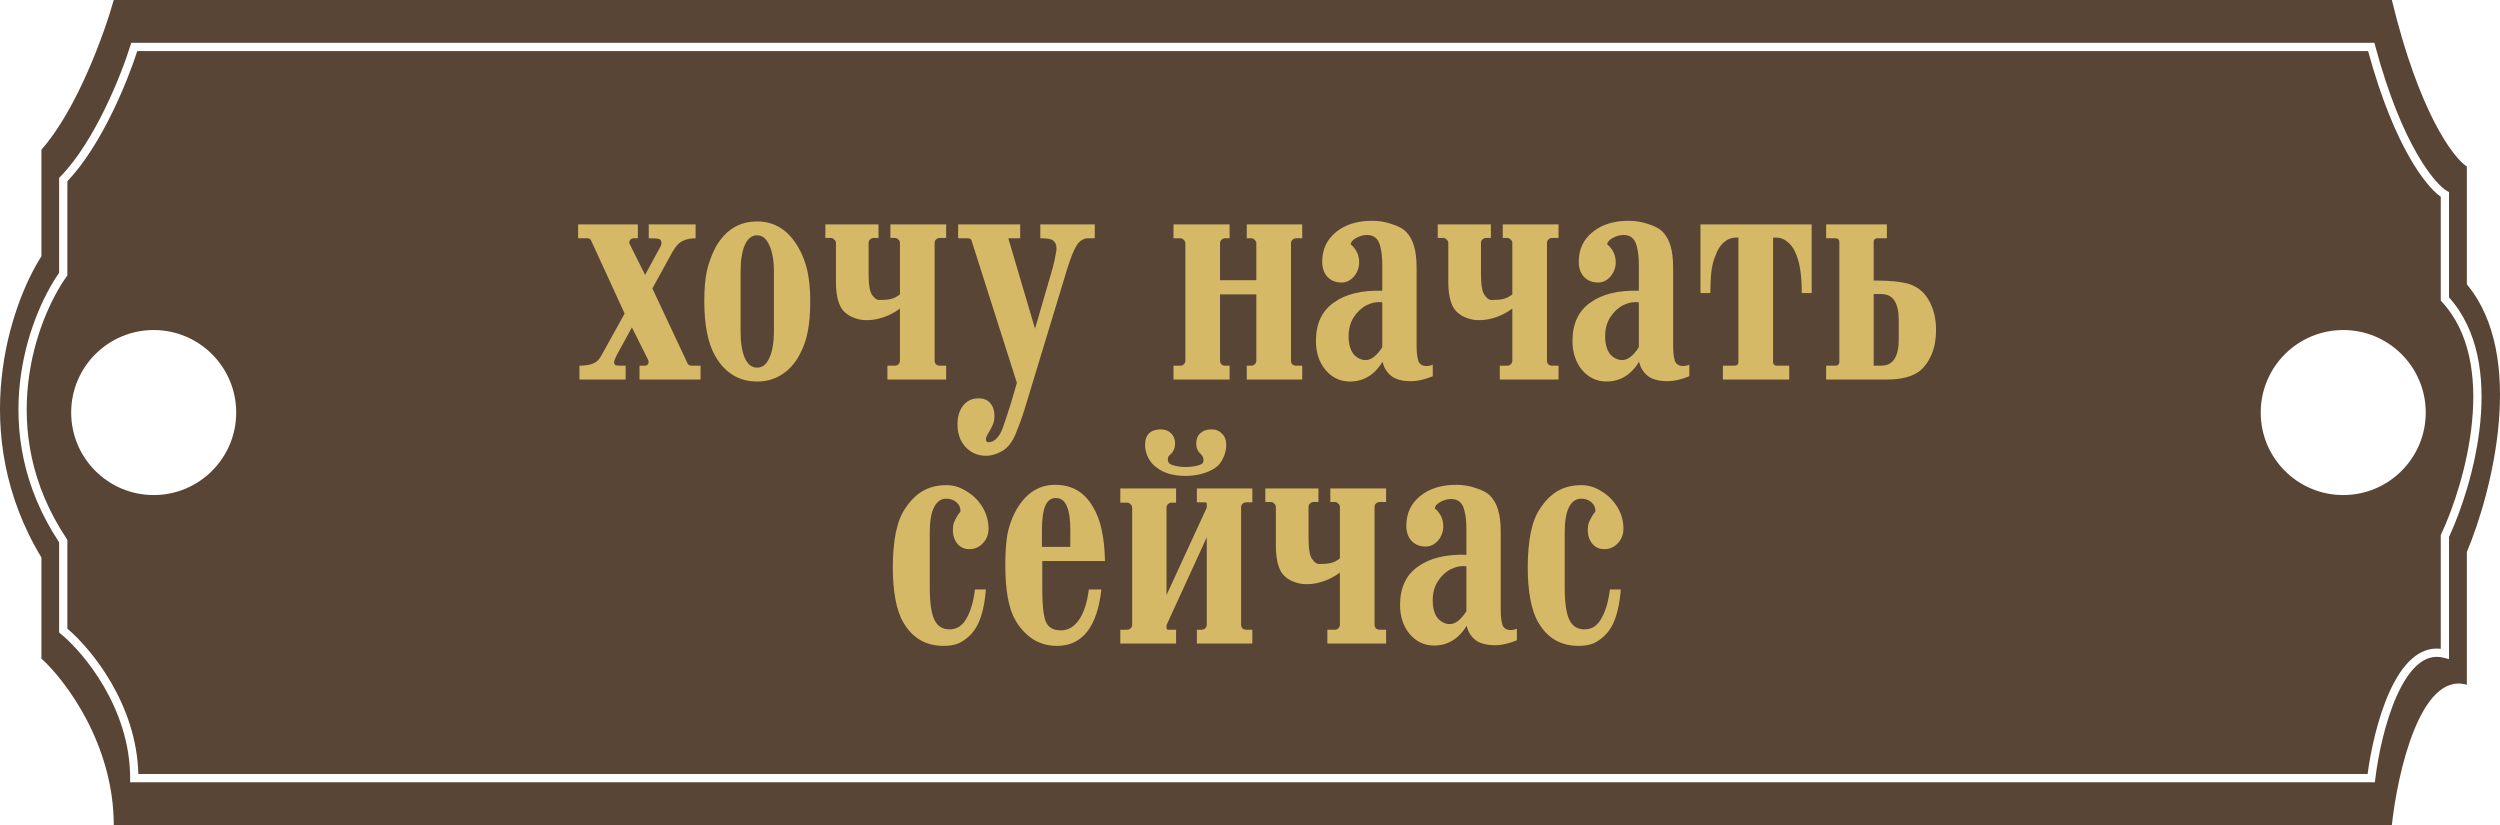 <?xml version="1.0" encoding="UTF-8"?> <svg xmlns="http://www.w3.org/2000/svg" width="303" height="100" viewBox="0 0 303 100" fill="none"><path d="M289.893 0C293.183 13.605 297.325 19.123 298.984 20.182V34.467C306.258 43.174 302.015 59.713 298.984 66.894V82.993C293.356 81.361 290.578 93.651 289.893 100H13.787C13.787 90.204 7.942 82.464 5.02 79.818V67.573C-4.072 52.517 1.231 36.961 5.02 31.065V18.141C9.349 13.243 12.669 4.006 13.787 0H289.893ZM15.796 5.544C15.254 7.295 14.174 10.205 12.702 13.213C11.227 16.228 9.378 19.303 7.308 21.417L7.165 21.564V33.066C3.394 38.472 -1.726 52.298 7.165 65.723V76.662L7.349 76.812C10.153 79.104 15.773 85.835 15.773 94.31V94.81H287.837L287.89 94.369C288.223 91.583 289.065 87.508 290.493 84.326C291.209 82.732 292.053 81.406 293.017 80.569C293.962 79.749 295.004 79.41 296.194 79.722L296.821 79.886V65.079C298.318 61.848 300.092 56.592 300.613 51.158C301.133 45.747 300.419 40.051 296.821 36.045V23.286L296.57 23.143C295.873 22.741 294.503 21.38 292.892 18.556C291.292 15.753 289.484 11.557 287.877 5.562L287.777 5.191H15.904L15.796 5.544ZM287.013 6.191C288.612 12.057 290.408 16.219 292.023 19.051C293.52 21.674 294.886 23.195 295.821 23.847V36.432L295.954 36.575C299.381 40.278 300.133 45.693 299.617 51.062C299.103 56.418 297.337 61.618 295.868 64.759L295.821 64.859V78.637C294.508 78.483 293.348 78.957 292.361 79.814C291.239 80.788 290.322 82.265 289.581 83.916C288.171 87.058 287.326 90.989 286.953 93.81H16.767C16.558 85.343 11.096 78.676 8.165 76.192V65.422L8.08 65.296C-0.691 52.187 4.424 38.635 8.072 33.511L8.165 33.381V21.965C10.285 19.746 12.142 16.635 13.601 13.652C15.002 10.788 16.053 8.01 16.638 6.191H287.013ZM18.627 40C13.104 40 8.627 44.477 8.627 50C8.627 55.523 13.104 60 18.627 60C24.15 60 28.627 55.523 28.627 50C28.627 44.477 24.15 40 18.627 40ZM283.999 40C278.476 40 273.999 44.477 273.999 50C273.999 55.523 278.476 60 283.999 60C289.522 60 293.999 55.523 293.999 50C293.999 44.477 289.522 40 283.999 40Z" fill="#594536"></path><path d="M75.708 38L71.628 29.12C71.521 28.96 71.401 28.88 71.268 28.88H70.068V27.2H77.308V28.88H76.828C76.615 28.88 76.455 28.96 76.348 29.12C76.241 29.28 76.241 29.453 76.348 29.64L78.188 33.32L79.548 30.8C79.655 30.613 79.775 30.4 79.908 30.16C80.041 29.92 80.121 29.747 80.148 29.64C80.175 29.507 80.175 29.387 80.148 29.28C80.095 29.093 79.988 28.987 79.828 28.96C79.695 28.907 79.295 28.88 78.628 28.88V27.2H84.308V28.88C83.695 28.88 83.175 28.987 82.748 29.2C82.321 29.387 81.908 29.827 81.508 30.52L79.068 34.96L83.348 44.08C83.375 44.133 83.428 44.187 83.508 44.24C83.588 44.293 83.668 44.32 83.748 44.32H84.908V46H77.508V44.32H78.108C78.321 44.32 78.468 44.253 78.548 44.12C78.628 43.96 78.628 43.787 78.548 43.6L76.588 39.68L74.748 43.04C74.535 43.467 74.428 43.747 74.428 43.88C74.428 44.093 74.508 44.227 74.668 44.28C74.855 44.307 75.068 44.32 75.308 44.32C75.575 44.32 75.748 44.32 75.828 44.32V46H70.228V44.32C71.028 44.32 71.615 44.213 71.988 44C72.201 43.893 72.361 43.787 72.468 43.68C72.601 43.547 72.735 43.36 72.868 43.12L75.708 38ZM85.359 36.48C85.359 35.04 85.466 33.813 85.679 32.8C85.919 31.787 86.279 30.827 86.759 29.92C87.933 27.867 89.599 26.84 91.759 26.84C93.866 26.84 95.519 27.867 96.719 29.92C97.226 30.773 97.599 31.72 97.839 32.76C98.079 33.8 98.199 35.04 98.199 36.48C98.199 38 98.093 39.267 97.879 40.28C97.693 41.267 97.346 42.213 96.839 43.12C96.279 44.133 95.559 44.907 94.679 45.44C93.826 45.973 92.853 46.24 91.759 46.24C89.546 46.24 87.839 45.187 86.639 43.08C85.786 41.533 85.359 39.333 85.359 36.48ZM89.759 40.12C89.759 41.533 89.933 42.627 90.279 43.4C90.626 44.173 91.119 44.56 91.759 44.56C92.399 44.56 92.893 44.173 93.239 43.4C93.613 42.6 93.799 41.507 93.799 40.12V32.96C93.799 31.573 93.613 30.493 93.239 29.72C92.893 28.92 92.399 28.52 91.759 28.52C91.119 28.52 90.626 28.907 90.279 29.68C89.933 30.453 89.759 31.547 89.759 32.96V40.12ZM108.475 44.32C108.635 44.32 108.769 44.267 108.875 44.16C109.009 44.027 109.075 43.88 109.075 43.72V37.4C108.462 37.853 107.809 38.2 107.115 38.44C106.422 38.68 105.755 38.8 105.115 38.8C104.795 38.8 104.555 38.787 104.395 38.76C103.329 38.573 102.542 38.133 102.035 37.44C101.555 36.72 101.315 35.613 101.315 34.12V29.44C101.315 29.28 101.249 29.147 101.115 29.04C101.009 28.907 100.875 28.84 100.715 28.84H100.035V27.2H106.475V28.84H105.875C105.715 28.84 105.569 28.907 105.435 29.04C105.329 29.147 105.275 29.28 105.275 29.44V33.2C105.275 34.533 105.422 35.387 105.715 35.76C105.982 36.16 106.262 36.36 106.555 36.36C107.142 36.36 107.609 36.32 107.955 36.24C108.329 36.16 108.702 35.973 109.075 35.68V29.44C109.075 29.28 109.009 29.147 108.875 29.04C108.769 28.907 108.635 28.84 108.475 28.84H107.915V27.2H114.675V28.84H113.875C113.715 28.84 113.569 28.907 113.435 29.04C113.329 29.147 113.275 29.28 113.275 29.44V43.72C113.275 43.88 113.329 44.027 113.435 44.16C113.569 44.267 113.715 44.32 113.875 44.32H114.675V46H107.555V44.32H108.475ZM117.766 29.2C117.74 28.987 117.58 28.88 117.286 28.88H116.126V27.2H123.646V28.88H122.206L125.446 39.84L127.606 32.4C127.793 31.68 127.926 31.053 128.006 30.52C128.033 30.413 128.046 30.267 128.046 30.08C128.046 29.627 127.873 29.293 127.526 29.08C127.286 28.947 126.806 28.88 126.086 28.88V27.2H132.686V28.88H131.886C131.353 28.88 130.9 29.147 130.526 29.68C130.18 30.213 129.793 31.16 129.366 32.52L124.166 49.64C123.9 50.52 123.513 51.573 123.006 52.8C122.58 53.733 122.033 54.373 121.366 54.72C120.726 55.067 120.113 55.24 119.526 55.24C118.513 55.24 117.673 54.88 117.006 54.16C116.366 53.44 116.046 52.533 116.046 51.44C116.046 50.507 116.273 49.747 116.726 49.16C117.206 48.573 117.82 48.28 118.566 48.28C119.206 48.28 119.686 48.467 120.006 48.84C120.353 49.24 120.526 49.76 120.526 50.4C120.526 50.773 120.486 51.067 120.406 51.28C120.326 51.493 120.193 51.773 120.006 52.12C119.74 52.547 119.58 52.853 119.526 53.04L119.486 53.2C119.486 53.467 119.593 53.6 119.806 53.6C120.153 53.6 120.473 53.453 120.766 53.16C121.06 52.867 121.3 52.48 121.486 52C121.673 51.493 122.02 50.453 122.526 48.88C122.58 48.667 122.82 47.84 123.246 46.4L117.766 29.2ZM142.228 44.32H143.068C143.228 44.32 143.361 44.267 143.468 44.16C143.601 44.027 143.668 43.88 143.668 43.72V29.48C143.668 29.32 143.601 29.187 143.468 29.08C143.361 28.947 143.228 28.88 143.068 28.88H142.228V27.2H149.028V28.88H148.468C148.308 28.88 148.161 28.947 148.028 29.08C147.921 29.187 147.868 29.32 147.868 29.48V33.96H152.268V29.48C152.268 29.32 152.201 29.187 152.068 29.08C151.961 28.947 151.828 28.88 151.668 28.88H151.108V27.2H157.828V28.88H157.068C156.908 28.88 156.761 28.947 156.628 29.08C156.521 29.187 156.468 29.32 156.468 29.48V43.72C156.468 43.88 156.521 44.027 156.628 44.16C156.761 44.267 156.908 44.32 157.068 44.32H157.828V46H151.108V44.32H151.668C151.828 44.32 151.961 44.267 152.068 44.16C152.201 44.027 152.268 43.88 152.268 43.72V35.68H147.868V43.72C147.868 43.88 147.921 44.027 148.028 44.16C148.161 44.267 148.308 44.32 148.468 44.32H149.028V46H142.228V44.32ZM173.651 45.6C172.665 46 171.798 46.2 171.051 46.2C169.931 46.2 169.105 45.973 168.571 45.52C168.038 45.067 167.705 44.507 167.571 43.84C166.585 45.44 165.265 46.24 163.611 46.24C162.438 46.24 161.451 45.773 160.651 44.84C159.878 43.907 159.491 42.733 159.491 41.32C159.491 39.24 160.211 37.693 161.651 36.68C163.091 35.64 165.051 35.16 167.531 35.24V32.08C167.531 31.2 167.451 30.467 167.291 29.88C167.078 28.947 166.545 28.48 165.691 28.48C165.238 28.48 164.798 28.6 164.371 28.84C163.971 29.053 163.745 29.307 163.691 29.6C164.385 30.187 164.731 30.92 164.731 31.8C164.731 32.44 164.518 33.013 164.091 33.52C163.665 34 163.171 34.24 162.611 34.24C161.891 34.24 161.318 34.013 160.891 33.56C160.465 33.107 160.251 32.493 160.251 31.72C160.251 30.227 160.811 29.027 161.931 28.12C163.051 27.213 164.505 26.76 166.291 26.76C167.145 26.76 167.945 26.893 168.691 27.16C169.465 27.4 170.038 27.707 170.411 28.08C170.865 28.56 171.185 29.133 171.371 29.8C171.585 30.467 171.691 31.36 171.691 32.48V41.84C171.691 42.64 171.758 43.267 171.891 43.72C172.051 44.147 172.385 44.36 172.891 44.36C173.158 44.36 173.411 44.307 173.651 44.2V45.6ZM167.531 36.64C166.891 36.56 166.251 36.68 165.611 37C164.998 37.32 164.478 37.813 164.051 38.48C163.651 39.12 163.451 39.88 163.451 40.76C163.451 41.693 163.651 42.413 164.051 42.92C164.478 43.4 164.971 43.64 165.531 43.64C166.198 43.64 166.865 43.12 167.531 42.08V36.64ZM182.694 44.32C182.854 44.32 182.988 44.267 183.094 44.16C183.228 44.027 183.294 43.88 183.294 43.72V37.4C182.681 37.853 182.028 38.2 181.334 38.44C180.641 38.68 179.974 38.8 179.334 38.8C179.014 38.8 178.774 38.787 178.614 38.76C177.548 38.573 176.761 38.133 176.254 37.44C175.774 36.72 175.534 35.613 175.534 34.12V29.44C175.534 29.28 175.468 29.147 175.334 29.04C175.228 28.907 175.094 28.84 174.934 28.84H174.254V27.2H180.694V28.84H180.094C179.934 28.84 179.788 28.907 179.654 29.04C179.548 29.147 179.494 29.28 179.494 29.44V33.2C179.494 34.533 179.641 35.387 179.934 35.76C180.201 36.16 180.481 36.36 180.774 36.36C181.361 36.36 181.828 36.32 182.174 36.24C182.548 36.16 182.921 35.973 183.294 35.68V29.44C183.294 29.28 183.228 29.147 183.094 29.04C182.988 28.907 182.854 28.84 182.694 28.84H182.134V27.2H188.894V28.84H188.094C187.934 28.84 187.788 28.907 187.654 29.04C187.548 29.147 187.494 29.28 187.494 29.44V43.72C187.494 43.88 187.548 44.027 187.654 44.16C187.788 44.267 187.934 44.32 188.094 44.32H188.894V46H181.774V44.32H182.694ZM204.745 45.6C203.758 46 202.892 46.2 202.145 46.2C201.025 46.2 200.198 45.973 199.665 45.52C199.132 45.067 198.798 44.507 198.665 43.84C197.678 45.44 196.358 46.24 194.705 46.24C193.532 46.24 192.545 45.773 191.745 44.84C190.972 43.907 190.585 42.733 190.585 41.32C190.585 39.24 191.305 37.693 192.745 36.68C194.185 35.64 196.145 35.16 198.625 35.24V32.08C198.625 31.2 198.545 30.467 198.385 29.88C198.172 28.947 197.638 28.48 196.785 28.48C196.332 28.48 195.892 28.6 195.465 28.84C195.065 29.053 194.838 29.307 194.785 29.6C195.478 30.187 195.825 30.92 195.825 31.8C195.825 32.44 195.612 33.013 195.185 33.52C194.758 34 194.265 34.24 193.705 34.24C192.985 34.24 192.412 34.013 191.985 33.56C191.558 33.107 191.345 32.493 191.345 31.72C191.345 30.227 191.905 29.027 193.025 28.12C194.145 27.213 195.598 26.76 197.385 26.76C198.238 26.76 199.038 26.893 199.785 27.16C200.558 27.4 201.132 27.707 201.505 28.08C201.958 28.56 202.278 29.133 202.465 29.8C202.678 30.467 202.785 31.36 202.785 32.48V41.84C202.785 42.64 202.852 43.267 202.985 43.72C203.145 44.147 203.478 44.36 203.985 44.36C204.252 44.36 204.505 44.307 204.745 44.2V45.6ZM198.625 36.64C197.985 36.56 197.345 36.68 196.705 37C196.092 37.32 195.572 37.813 195.145 38.48C194.745 39.12 194.545 39.88 194.545 40.76C194.545 41.693 194.745 42.413 195.145 42.92C195.572 43.4 196.065 43.64 196.625 43.64C197.292 43.64 197.958 43.12 198.625 42.08V36.64ZM206.095 27.2H219.575V35.52H218.375C218.375 33.573 218.175 32.08 217.775 31.04C217.535 30.32 217.188 29.773 216.735 29.4C216.308 29 215.828 28.8 215.295 28.8H214.895V43.88C214.895 44.013 214.935 44.12 215.015 44.2C215.095 44.28 215.202 44.32 215.335 44.32H216.855V46H208.815V44.32H210.255C210.388 44.32 210.495 44.28 210.575 44.2C210.655 44.12 210.695 44.013 210.695 43.88V28.8H210.375C209.842 28.8 209.348 29 208.895 29.4C208.468 29.773 208.135 30.32 207.895 31.04C207.655 31.6 207.495 32.24 207.415 32.96C207.335 33.68 207.295 34.533 207.295 35.52H206.095V27.2ZM227.529 28.88C227.396 28.88 227.289 28.92 227.209 29C227.129 29.08 227.089 29.187 227.089 29.32V34C229.489 34 231.103 34.213 231.929 34.64C232.783 35.04 233.449 35.72 233.929 36.68C234.409 37.64 234.649 38.747 234.649 40C234.649 41.093 234.476 42.067 234.129 42.92C233.783 43.747 233.316 44.413 232.729 44.92C231.823 45.64 230.476 46 228.689 46H221.329V44.32H222.489C222.623 44.32 222.729 44.28 222.809 44.2C222.889 44.093 222.929 43.987 222.929 43.88V29.32C222.929 29.187 222.889 29.08 222.809 29C222.729 28.92 222.623 28.88 222.489 28.88H221.329V27.2H228.689V28.88H227.529ZM227.089 35.64V44.32H228.009C229.423 44.32 230.129 43.253 230.129 41.12V38.8C230.129 36.693 229.423 35.64 228.009 35.64H227.089ZM119.488 71.44C119.355 73.173 119.035 74.573 118.528 75.64C118.021 76.68 117.248 77.453 116.208 77.96C115.701 78.173 115.088 78.28 114.368 78.28C112.208 78.28 110.581 77.333 109.488 75.44C109.061 74.72 108.741 73.787 108.528 72.64C108.315 71.467 108.208 70.187 108.208 68.8C108.208 67.227 108.328 65.813 108.568 64.56C108.835 63.307 109.221 62.32 109.728 61.6C110.368 60.64 111.088 59.933 111.888 59.48C112.688 59.027 113.635 58.8 114.728 58.8C115.581 58.8 116.395 59.053 117.168 59.56C117.968 60.04 118.608 60.68 119.088 61.48C119.568 62.28 119.808 63.147 119.808 64.08C119.808 64.773 119.581 65.36 119.128 65.84C118.675 66.32 118.128 66.56 117.488 66.56C116.901 66.56 116.421 66.347 116.048 65.92C115.675 65.467 115.488 64.907 115.488 64.24C115.488 63.893 115.528 63.6 115.608 63.36C115.715 63.093 115.861 62.8 116.048 62.48C116.208 62.24 116.315 62.107 116.368 62.08C116.395 62.053 116.408 62 116.408 61.92C116.408 61.493 116.248 61.147 115.928 60.88C115.608 60.587 115.195 60.44 114.688 60.44C114.048 60.44 113.555 60.787 113.208 61.48C112.861 62.147 112.688 63.16 112.688 64.52V71.2C112.688 73.013 112.875 74.32 113.248 75.12C113.621 75.893 114.235 76.28 115.088 76.28C115.515 76.28 115.901 76.173 116.248 75.96C116.595 75.72 116.875 75.413 117.088 75.04C117.621 74.16 117.981 72.96 118.168 71.44H119.488ZM133.484 71.44C133.244 73.68 132.67 75.387 131.764 76.56C130.857 77.707 129.644 78.28 128.124 78.28C127.03 78.28 126.057 78.013 125.204 77.48C124.35 76.92 123.644 76.16 123.084 75.2C122.257 73.813 121.844 71.573 121.844 68.48C121.844 67.067 121.924 65.853 122.084 64.84C122.27 63.827 122.604 62.867 123.084 61.96C124.257 59.827 125.857 58.76 127.884 58.76C129.91 58.76 131.43 59.64 132.444 61.4C132.95 62.227 133.31 63.173 133.524 64.24C133.764 65.307 133.897 66.56 133.924 68H126.324V71.48C126.324 73.267 126.457 74.533 126.724 75.28C127.017 76.027 127.63 76.4 128.564 76.4C129.47 76.4 130.217 75.96 130.804 75.08C131.39 74.2 131.777 72.987 131.964 71.44H133.484ZM126.284 66.28H129.724V64.28C129.724 62.92 129.577 61.933 129.284 61.32C129.017 60.68 128.577 60.36 127.964 60.36C127.377 60.36 126.95 60.68 126.684 61.32C126.417 61.933 126.284 62.933 126.284 64.32V66.28ZM145.462 56.32C145.622 56.267 145.729 56.2 145.782 56.12C145.836 56.04 145.862 55.92 145.862 55.76C145.862 55.6 145.836 55.467 145.782 55.36C145.729 55.253 145.636 55.133 145.502 55C145.156 54.68 144.982 54.267 144.982 53.76C144.982 53.227 145.142 52.813 145.462 52.52C145.809 52.2 146.262 52.04 146.822 52.04C147.356 52.04 147.782 52.213 148.102 52.56C148.449 52.88 148.622 53.333 148.622 53.92C148.622 54.48 148.489 55.027 148.222 55.56C147.982 56.067 147.662 56.453 147.262 56.72C146.836 57.013 146.289 57.253 145.622 57.44C144.956 57.6 144.316 57.68 143.702 57.68C143.009 57.68 142.356 57.6 141.742 57.44C141.129 57.253 140.636 57.013 140.262 56.72C139.836 56.453 139.476 56.053 139.182 55.52C138.916 54.987 138.782 54.453 138.782 53.92C138.782 53.307 138.942 52.84 139.262 52.52C139.609 52.2 140.076 52.04 140.662 52.04C141.196 52.04 141.622 52.2 141.942 52.52C142.262 52.84 142.422 53.253 142.422 53.76C142.422 54.267 142.262 54.68 141.942 55C141.809 55.107 141.702 55.213 141.622 55.32C141.569 55.427 141.542 55.547 141.542 55.68C141.542 56 141.689 56.213 141.982 56.32C142.489 56.507 143.062 56.6 143.702 56.6C144.049 56.6 144.382 56.573 144.702 56.52C145.049 56.467 145.302 56.4 145.462 56.32ZM141.982 60.92C141.822 60.92 141.676 60.987 141.542 61.12C141.436 61.227 141.382 61.36 141.382 61.52V72.12L146.262 61.52V61.08C146.262 60.947 146.196 60.88 146.062 60.88H145.062V59.2H151.782V60.88H151.022C150.862 60.88 150.716 60.947 150.582 61.08C150.476 61.187 150.422 61.32 150.422 61.48V75.72C150.422 75.88 150.476 76.027 150.582 76.16C150.716 76.267 150.862 76.32 151.022 76.32H151.782V78H145.062V76.32H145.662C145.822 76.32 145.956 76.267 146.062 76.16C146.196 76.027 146.262 75.88 146.262 75.72V65.12L141.382 75.76V76.12C141.382 76.253 141.449 76.32 141.582 76.32H142.542V78H135.782V76.32H136.622C136.782 76.32 136.916 76.267 137.022 76.16C137.156 76.027 137.222 75.88 137.222 75.72V61.52C137.222 61.36 137.156 61.227 137.022 61.12C136.916 60.987 136.782 60.92 136.622 60.92H135.782V59.2H142.542V60.92H141.982ZM161.796 76.32C161.956 76.32 162.089 76.267 162.196 76.16C162.329 76.027 162.396 75.88 162.396 75.72V69.4C161.782 69.853 161.129 70.2 160.436 70.44C159.742 70.68 159.076 70.8 158.436 70.8C158.116 70.8 157.876 70.787 157.716 70.76C156.649 70.573 155.862 70.133 155.356 69.44C154.876 68.72 154.636 67.613 154.636 66.12V61.44C154.636 61.28 154.569 61.147 154.436 61.04C154.329 60.907 154.196 60.84 154.036 60.84H153.356V59.2H159.796V60.84H159.196C159.036 60.84 158.889 60.907 158.756 61.04C158.649 61.147 158.596 61.28 158.596 61.44V65.2C158.596 66.533 158.742 67.387 159.036 67.76C159.302 68.16 159.582 68.36 159.876 68.36C160.462 68.36 160.929 68.32 161.276 68.24C161.649 68.16 162.022 67.973 162.396 67.68V61.44C162.396 61.28 162.329 61.147 162.196 61.04C162.089 60.907 161.956 60.84 161.796 60.84H161.236V59.2H167.996V60.84H167.196C167.036 60.84 166.889 60.907 166.756 61.04C166.649 61.147 166.596 61.28 166.596 61.44V75.72C166.596 75.88 166.649 76.027 166.756 76.16C166.889 76.267 167.036 76.32 167.196 76.32H167.996V78H160.876V76.32H161.796ZM183.847 77.6C182.86 78 181.993 78.2 181.247 78.2C180.127 78.2 179.3 77.973 178.767 77.52C178.233 77.067 177.9 76.507 177.767 75.84C176.78 77.44 175.46 78.24 173.807 78.24C172.633 78.24 171.647 77.773 170.847 76.84C170.073 75.907 169.687 74.733 169.687 73.32C169.687 71.24 170.407 69.693 171.847 68.68C173.287 67.64 175.247 67.16 177.727 67.24V64.08C177.727 63.2 177.647 62.467 177.487 61.88C177.273 60.947 176.74 60.48 175.887 60.48C175.433 60.48 174.993 60.6 174.567 60.84C174.167 61.053 173.94 61.307 173.887 61.6C174.58 62.187 174.927 62.92 174.927 63.8C174.927 64.44 174.713 65.013 174.287 65.52C173.86 66 173.367 66.24 172.807 66.24C172.087 66.24 171.513 66.013 171.087 65.56C170.66 65.107 170.447 64.493 170.447 63.72C170.447 62.227 171.007 61.027 172.127 60.12C173.247 59.213 174.7 58.76 176.487 58.76C177.34 58.76 178.14 58.893 178.887 59.16C179.66 59.4 180.233 59.707 180.607 60.08C181.06 60.56 181.38 61.133 181.567 61.8C181.78 62.467 181.887 63.36 181.887 64.48V73.84C181.887 74.64 181.953 75.267 182.087 75.72C182.247 76.147 182.58 76.36 183.087 76.36C183.353 76.36 183.607 76.307 183.847 76.2V77.6ZM177.727 68.64C177.087 68.56 176.447 68.68 175.807 69C175.193 69.32 174.673 69.813 174.247 70.48C173.847 71.12 173.647 71.88 173.647 72.76C173.647 73.693 173.847 74.413 174.247 74.92C174.673 75.4 175.167 75.64 175.727 75.64C176.393 75.64 177.06 75.12 177.727 74.08V68.64ZM196.441 71.44C196.308 73.173 195.988 74.573 195.481 75.64C194.974 76.68 194.201 77.453 193.161 77.96C192.654 78.173 192.041 78.28 191.321 78.28C189.161 78.28 187.534 77.333 186.441 75.44C186.014 74.72 185.694 73.787 185.481 72.64C185.268 71.467 185.161 70.187 185.161 68.8C185.161 67.227 185.281 65.813 185.521 64.56C185.788 63.307 186.174 62.32 186.681 61.6C187.321 60.64 188.041 59.933 188.841 59.48C189.641 59.027 190.588 58.8 191.681 58.8C192.534 58.8 193.348 59.053 194.121 59.56C194.921 60.04 195.561 60.68 196.041 61.48C196.521 62.28 196.761 63.147 196.761 64.08C196.761 64.773 196.534 65.36 196.081 65.84C195.628 66.32 195.081 66.56 194.441 66.56C193.854 66.56 193.374 66.347 193.001 65.92C192.628 65.467 192.441 64.907 192.441 64.24C192.441 63.893 192.481 63.6 192.561 63.36C192.668 63.093 192.814 62.8 193.001 62.48C193.161 62.24 193.268 62.107 193.321 62.08C193.348 62.053 193.361 62 193.361 61.92C193.361 61.493 193.201 61.147 192.881 60.88C192.561 60.587 192.148 60.44 191.641 60.44C191.001 60.44 190.508 60.787 190.161 61.48C189.814 62.147 189.641 63.16 189.641 64.52V71.2C189.641 73.013 189.828 74.32 190.201 75.12C190.574 75.893 191.188 76.28 192.041 76.28C192.468 76.28 192.854 76.173 193.201 75.96C193.548 75.72 193.828 75.413 194.041 75.04C194.574 74.16 194.934 72.96 195.121 71.44H196.441Z" fill="#D5B966"></path></svg> 